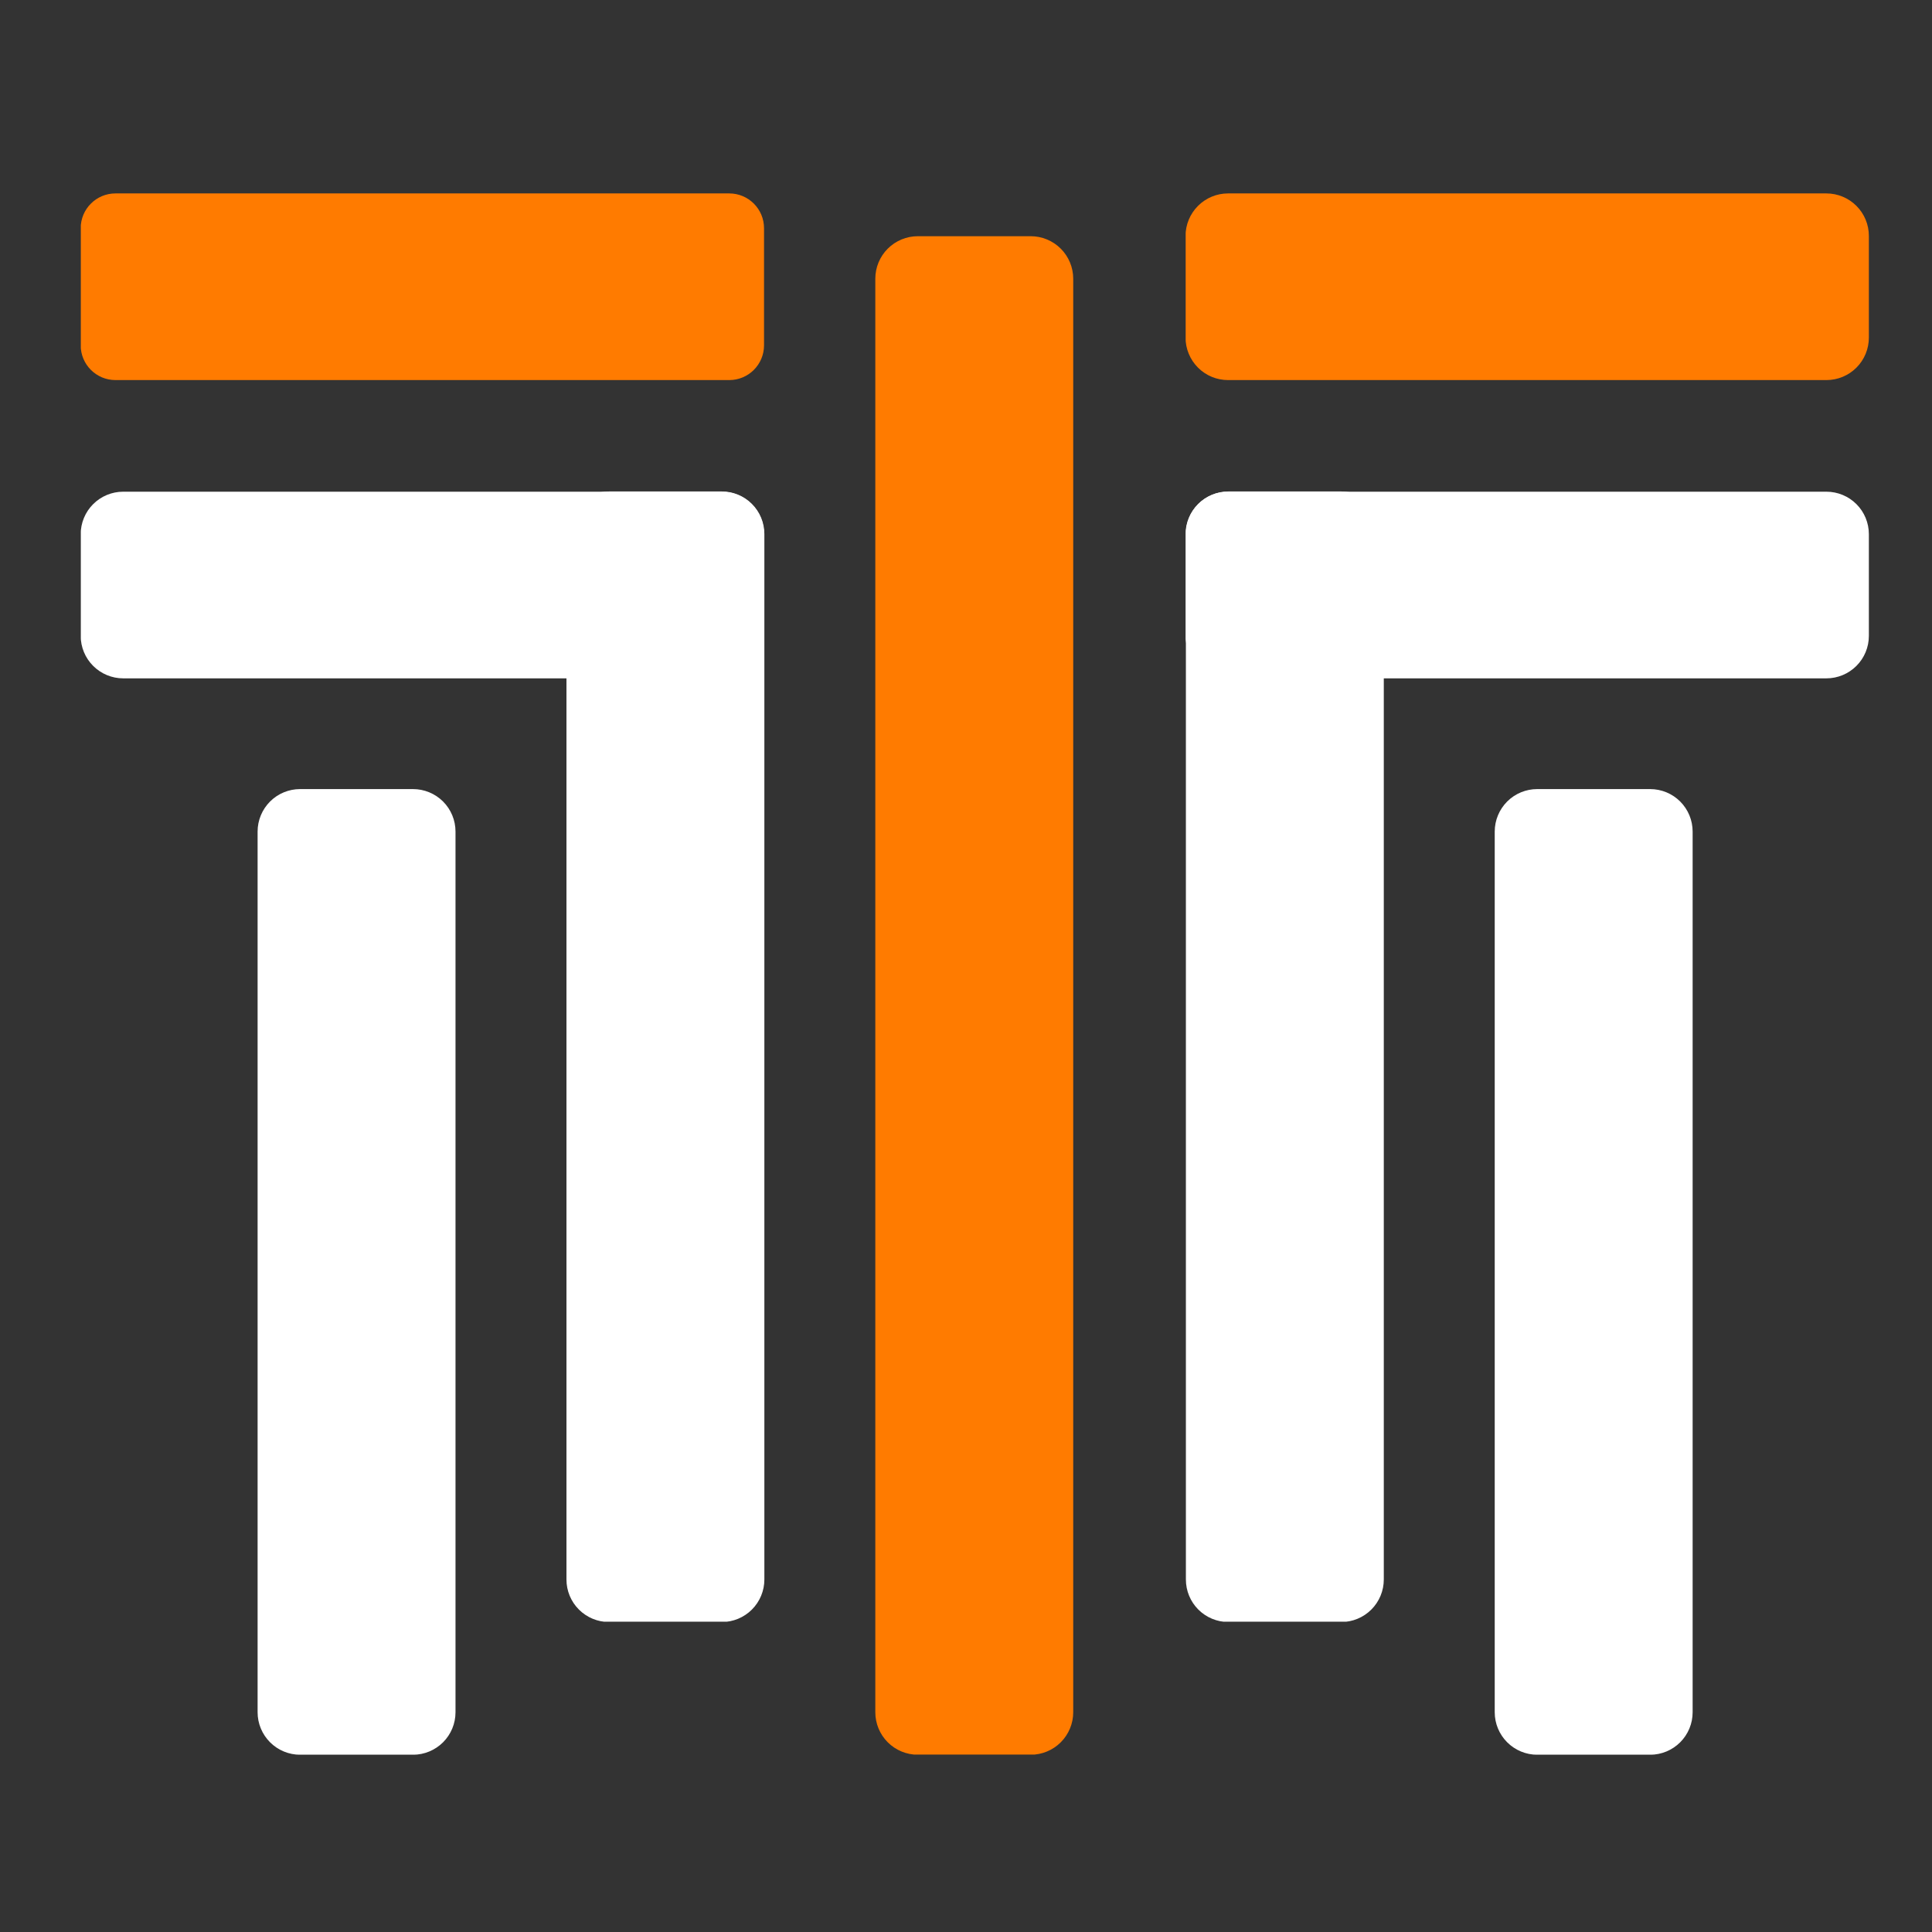 <svg xmlns="http://www.w3.org/2000/svg" xmlns:xlink="http://www.w3.org/1999/xlink" width="500" zoomAndPan="magnify" viewBox="0 0 375 375" height="500" preserveAspectRatio="xMidYMid meet" version="1.0"><rect x="0" y="0" width="375" height="375" fill="#333333" stroke="none"/><defs><clipPath id="c70caadc0e"><path d="M 169.898 45.848 L 208.312 45.848 L 208.312 340.707 L 169.898 340.707 Z M 169.898 45.848 " clip-rule="nonzero"/></clipPath><clipPath id="62680eed25"><path d="M 178.148 45.848 L 200.062 45.848 C 202.25 45.848 204.348 46.719 205.895 48.266 C 207.441 49.812 208.312 51.91 208.312 54.098 L 208.312 332.344 C 208.312 334.531 207.441 336.629 205.895 338.176 C 204.348 339.723 202.25 340.594 200.062 340.594 L 178.148 340.594 C 175.961 340.594 173.859 339.723 172.312 338.176 C 170.766 336.629 169.898 334.531 169.898 332.344 L 169.898 54.098 C 169.898 51.91 170.766 49.812 172.312 48.266 C 173.859 46.719 175.961 45.848 178.148 45.848 Z M 178.148 45.848 " clip-rule="nonzero"/></clipPath><clipPath id="81af28a617"><path d="M 15.547 37.543 L 148.297 37.543 L 148.297 73.773 L 15.547 73.773 Z M 15.547 37.543 " clip-rule="nonzero"/></clipPath><clipPath id="c04deb8c31"><path d="M 148.297 44.293 L 148.297 67.023 C 148.297 70.754 145.277 73.773 141.547 73.773 L 22.414 73.773 C 18.688 73.773 15.664 70.754 15.664 67.023 L 15.664 44.293 C 15.664 40.566 18.688 37.543 22.414 37.543 L 141.547 37.543 C 145.277 37.543 148.297 40.566 148.297 44.293 Z M 148.297 44.293 " clip-rule="nonzero"/></clipPath><clipPath id="56d9fb35e0"><path d="M 230 37.543 L 362.746 37.543 L 362.746 73.773 L 230 73.773 Z M 230 37.543 " clip-rule="nonzero"/></clipPath><clipPath id="423e8eeda6"><path d="M 362.746 45.793 L 362.746 65.523 C 362.746 67.711 361.879 69.812 360.332 71.359 C 358.785 72.906 356.688 73.773 354.496 73.773 L 238.363 73.773 C 236.176 73.773 234.078 72.906 232.531 71.359 C 230.984 69.812 230.113 67.711 230.113 65.523 L 230.113 45.793 C 230.113 43.605 230.984 41.508 232.531 39.961 C 234.078 38.414 236.176 37.543 238.363 37.543 L 354.496 37.543 C 356.688 37.543 358.785 38.414 360.332 39.961 C 361.879 41.508 362.746 43.605 362.746 45.793 Z M 362.746 45.793 " clip-rule="nonzero"/></clipPath><clipPath id="376f7cde58"><path d="M 230 95.438 L 362.746 95.438 L 362.746 131.668 L 230 131.668 Z M 230 95.438 " clip-rule="nonzero"/></clipPath><clipPath id="0c3e5f9691"><path d="M 362.746 103.688 L 362.746 123.418 C 362.746 125.605 361.879 127.703 360.332 129.25 C 358.785 130.797 356.688 131.668 354.496 131.668 L 238.363 131.668 C 236.176 131.668 234.078 130.797 232.531 129.25 C 230.984 127.703 230.113 125.605 230.113 123.418 L 230.113 103.688 C 230.113 101.5 230.984 99.398 232.531 97.852 C 234.078 96.305 236.176 95.438 238.363 95.438 L 354.496 95.438 C 356.688 95.438 358.785 96.305 360.332 97.852 C 361.879 99.398 362.746 101.5 362.746 103.688 Z M 362.746 103.688 " clip-rule="nonzero"/></clipPath><clipPath id="d74dba44d5"><path d="M 15.547 95.438 L 148.297 95.438 L 148.297 131.668 L 15.547 131.668 Z M 15.547 95.438 " clip-rule="nonzero"/></clipPath><clipPath id="cf38f97057"><path d="M 148.297 103.688 L 148.297 123.418 C 148.297 125.605 147.43 127.703 145.883 129.25 C 144.336 130.797 142.234 131.668 140.047 131.668 L 23.914 131.668 C 21.727 131.668 19.629 130.797 18.082 129.25 C 16.531 127.703 15.664 125.605 15.664 123.418 L 15.664 103.688 C 15.664 101.5 16.531 99.398 18.082 97.852 C 19.629 96.305 21.727 95.438 23.914 95.438 L 140.047 95.438 C 142.234 95.438 144.336 96.305 145.883 97.852 C 147.43 99.398 148.297 101.5 148.297 103.688 Z M 148.297 103.688 " clip-rule="nonzero"/></clipPath><clipPath id="61507d7bb9"><path d="M 109.949 95.395 L 148.363 95.395 L 148.363 314.922 L 109.949 314.922 Z M 109.949 95.395 " clip-rule="nonzero"/></clipPath><clipPath id="f420ca5531"><path d="M 118.199 95.395 L 140.113 95.395 C 142.301 95.395 144.398 96.262 145.945 97.809 C 147.492 99.355 148.363 101.457 148.363 103.645 L 148.363 306.582 C 148.363 308.77 147.492 310.867 145.945 312.414 C 144.398 313.961 142.301 314.832 140.113 314.832 L 118.199 314.832 C 116.012 314.832 113.914 313.961 112.367 312.414 C 110.816 310.867 109.949 308.77 109.949 306.582 L 109.949 103.645 C 109.949 101.457 110.816 99.355 112.367 97.809 C 113.914 96.262 116.012 95.395 118.199 95.395 Z M 118.199 95.395 " clip-rule="nonzero"/></clipPath><clipPath id="e1189c0eda"><path d="M 230.18 95.395 L 268.594 95.395 L 268.594 314.922 L 230.18 314.922 Z M 230.18 95.395 " clip-rule="nonzero"/></clipPath><clipPath id="f235784855"><path d="M 238.43 95.395 L 260.344 95.395 C 262.531 95.395 264.629 96.262 266.176 97.809 C 267.723 99.355 268.594 101.457 268.594 103.645 L 268.594 306.582 C 268.594 308.77 267.723 310.867 266.176 312.414 C 264.629 313.961 262.531 314.832 260.344 314.832 L 238.43 314.832 C 236.242 314.832 234.141 313.961 232.594 312.414 C 231.047 310.867 230.18 308.77 230.18 306.582 L 230.18 103.645 C 230.18 101.457 231.047 99.355 232.594 97.809 C 234.141 96.262 236.242 95.395 238.43 95.395 Z M 238.43 95.395 " clip-rule="nonzero"/></clipPath><clipPath id="64966243f3"><path d="M 50 153.16 L 88.414 153.16 L 88.414 340.727 L 50 340.727 Z M 50 153.16 " clip-rule="nonzero"/></clipPath><clipPath id="fae0a29387"><path d="M 58.25 153.16 L 80.164 153.16 C 82.352 153.16 84.449 154.027 86 155.574 C 87.547 157.121 88.414 159.223 88.414 161.41 L 88.414 332.344 C 88.414 334.531 87.547 336.629 86 338.176 C 84.449 339.723 82.352 340.594 80.164 340.594 L 58.25 340.594 C 56.062 340.594 53.965 339.723 52.418 338.176 C 50.871 336.629 50 334.531 50 332.344 L 50 161.41 C 50 159.223 50.871 157.121 52.418 155.574 C 53.965 154.027 56.062 153.16 58.25 153.16 Z M 58.25 153.16 " clip-rule="nonzero"/></clipPath><clipPath id="3e51524cdf"><path d="M 290.125 153.16 L 328.539 153.16 L 328.539 340.727 L 290.125 340.727 Z M 290.125 153.16 " clip-rule="nonzero"/></clipPath><clipPath id="c5cbcfb2f4"><path d="M 298.375 153.16 L 320.289 153.16 C 322.48 153.16 324.578 154.027 326.125 155.574 C 327.672 157.121 328.539 159.223 328.539 161.41 L 328.539 332.344 C 328.539 334.531 327.672 336.629 326.125 338.176 C 324.578 339.723 322.48 340.594 320.289 340.594 L 298.375 340.594 C 296.188 340.594 294.09 339.723 292.543 338.176 C 290.996 336.629 290.125 334.531 290.125 332.344 L 290.125 161.41 C 290.125 159.223 290.996 157.121 292.543 155.574 C 294.09 154.027 296.188 153.16 298.375 153.16 Z M 298.375 153.16 " clip-rule="nonzero"/></clipPath></defs><g clip-path="url(#c70caadc0e)"><g clip-path="url(#62680eed25)"><path fill="#ff7b00" d="M 169.898 45.848 L 208.312 45.848 L 208.312 340.555 L 169.898 340.555 Z M 169.898 45.848 " fill-opacity="1" fill-rule="nonzero"/></g></g><g clip-path="url(#81af28a617)"><g clip-path="url(#c04deb8c31)"><path fill="#ff7b00" d="M 148.297 37.543 L 148.297 73.773 L 15.688 73.773 L 15.688 37.543 Z M 148.297 37.543 " fill-opacity="1" fill-rule="nonzero"/></g></g><g clip-path="url(#56d9fb35e0)"><g clip-path="url(#423e8eeda6)"><path fill="#ff7b00" d="M 362.746 37.543 L 362.746 73.773 L 230.137 73.773 L 230.137 37.543 Z M 362.746 37.543 " fill-opacity="1" fill-rule="nonzero"/></g></g><g clip-path="url(#376f7cde58)"><g clip-path="url(#0c3e5f9691)"><path fill="#ffffff" d="M 362.746 95.438 L 362.746 131.668 L 230.137 131.668 L 230.137 95.438 Z M 362.746 95.438 " fill-opacity="1" fill-rule="nonzero"/></g></g><g clip-path="url(#d74dba44d5)"><g clip-path="url(#cf38f97057)"><path fill="#ffffff" d="M 148.297 95.438 L 148.297 131.668 L 15.688 131.668 L 15.688 95.438 Z M 148.297 95.438 " fill-opacity="1" fill-rule="nonzero"/></g></g><g clip-path="url(#61507d7bb9)"><g clip-path="url(#f420ca5531)"><path fill="#ffffff" d="M 109.949 95.395 L 148.363 95.395 L 148.363 314.773 L 109.949 314.773 Z M 109.949 95.395 " fill-opacity="1" fill-rule="nonzero"/></g></g><g clip-path="url(#e1189c0eda)"><g clip-path="url(#f235784855)"><path fill="#ffffff" d="M 230.18 95.395 L 268.594 95.395 L 268.594 314.773 L 230.18 314.773 Z M 230.18 95.395 " fill-opacity="1" fill-rule="nonzero"/></g></g><g clip-path="url(#64966243f3)"><g clip-path="url(#fae0a29387)"><path fill="#ffffff" d="M 50 153.16 L 88.414 153.16 L 88.414 340.578 L 50 340.578 Z M 50 153.16 " fill-opacity="1" fill-rule="nonzero"/></g></g><g clip-path="url(#3e51524cdf)"><g clip-path="url(#c5cbcfb2f4)"><path fill="#ffffff" d="M 290.125 153.16 L 328.539 153.16 L 328.539 340.578 L 290.125 340.578 Z M 290.125 153.16 " fill-opacity="1" fill-rule="nonzero"/></g></g></svg>